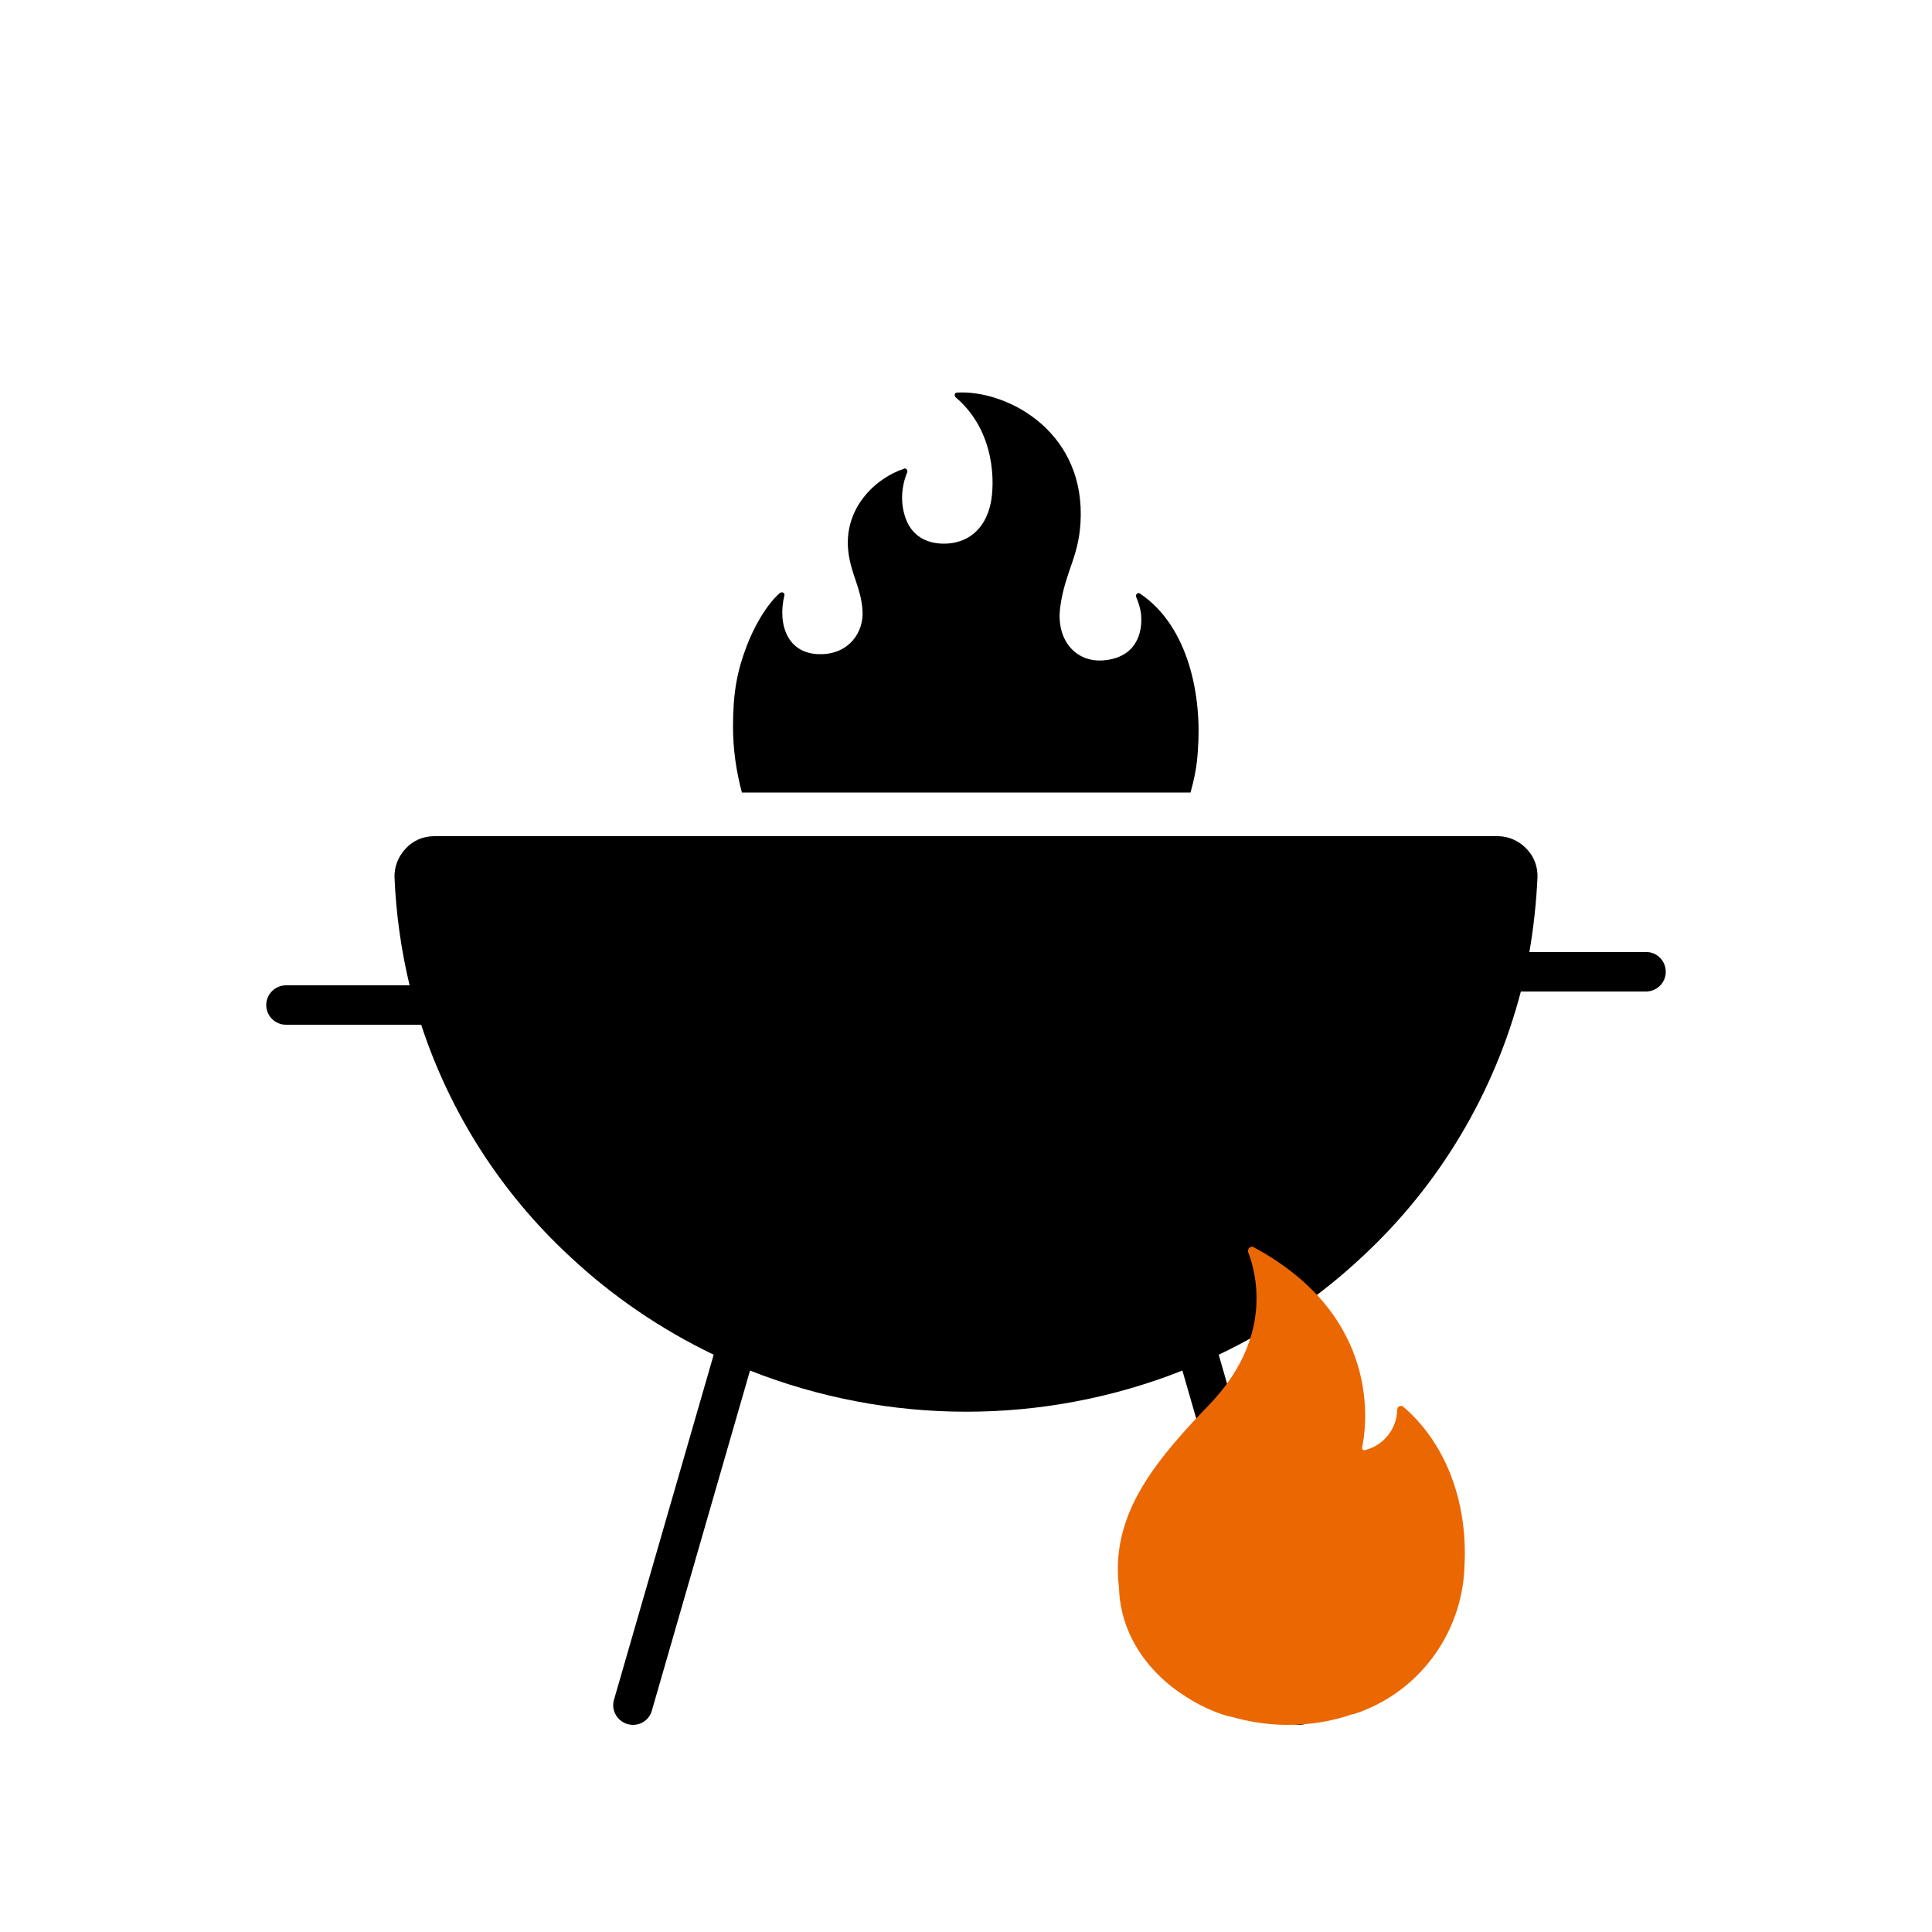 <?xml version="1.0" encoding="utf-8"?>
<!-- Generator: Adobe Illustrator 26.0.1, SVG Export Plug-In . SVG Version: 6.00 Build 0)  -->
<svg version="1.1" id="Ńëîé_1" xmlns="http://www.w3.org/2000/svg" xmlns:xlink="http://www.w3.org/1999/xlink" x="0px" y="0px"
	 viewBox="0 0 500 500" style="enable-background:new 0 0 500 500;" xml:space="preserve">
<style type="text/css">
	.st0{fill:#EB6702;}
</style>
<path d="M426,246.4h-30.2c1.1-6.4,1.8-12.9,2.1-19.3c0.1-2.8-0.9-5.5-2.9-7.5c-1.9-2-4.6-3.2-7.4-3.2H112.4c-2.8,0-5.5,1.1-7.4,3.2
	c-1.9,2-3,4.7-2.9,7.5c0.4,9.4,1.7,18.7,3.9,27.9H74c-2.8,0-5.1,2.3-5.1,5.1c0,2.8,2.3,5.1,5.1,5.1H109
	c7.5,22.9,20.7,43.5,38.4,59.9c11.1,10.4,23.6,18.9,37.3,25.5l-25.8,89.3c-0.8,2.7,0.8,5.5,3.5,6.3c0,0,0,0,0,0
	c0.5,0.1,0.9,0.2,1.4,0.2c2.3,0,4.3-1.5,4.9-3.7l25.4-88c36,14.2,76,14.2,111.9,0l25.4,88c0.6,2.2,2.6,3.7,4.9,3.7
	c0.5,0,0.9-0.1,1.4-0.2c2.7-0.8,4.3-3.6,3.5-6.3c0,0,0,0,0,0l-25.8-89.3c13.7-6.5,26.2-15.1,37.3-25.5c19.9-18.5,34-42.2,40.9-68.5
	H426c2.8,0,5.1-2.3,5.1-5.1S428.8,246.3,426,246.4L426,246.4L426,246.4z"/>
<path d="M308.1,205.1c1-3.5,1.7-7.1,1.9-10.8c1.1-14-2.3-32.2-15-40.7c-0.3-0.2-0.7-0.1-0.9,0.2c-0.1,0.2-0.1,0.4-0.1,0.6
	c0.6,1.4,1.1,2.9,1.3,4.5c0.5,5.1-1.4,11.3-9.7,12c-7.3,0.6-12.4-5.4-11.2-13.9c1.3-9.5,5.2-13.2,5.3-23.7
	c0.2-22.4-19.6-32.4-32-31.7c-0.4,0-0.7,0.3-0.6,0.7c0,0.2,0.1,0.4,0.2,0.5c10.5,8.9,10.1,22.6,9.1,27.4
	c-1.5,7.2-6.4,10.5-12.1,10.5c-5.4,0-8.8-2.8-10.1-7.1c-1.2-3.7-0.9-7.8,0.6-11.4c0.1-0.3,0-0.7-0.4-0.9c-0.1-0.1-0.3-0.1-0.4,0
	c-7.2,2.3-16,10.2-14.4,21.9c0.8,5.7,3.2,9,3.6,14.6c0.5,5.9-3.6,11.4-10.6,11.5c-8.9,0.2-11.4-7.8-9.6-15.2
	c0.1-0.4-0.1-0.7-0.5-0.8c-0.2,0-0.4,0-0.6,0.1c-3.6,3.1-6.9,9.1-8.7,13.9c-2.4,6.3-3.5,11.9-3.5,20.7c0,5.8,0.8,11.5,2.3,17.1
	L308.1,205.1z"/>
<path class="st0" d="M363.2,364.1c-0.4-0.4-1.1-0.3-1.4,0.1c-0.1,0.2-0.2,0.4-0.2,0.6c-0.1,5-3.5,9.3-8.4,10.5
	c-0.3,0.1-0.6-0.1-0.7-0.4c0-0.1,0-0.2,0-0.2c1.1-5.2,5.5-33.8-28-51.9c-0.5-0.3-1.1-0.1-1.4,0.4c-0.1,0.3-0.2,0.6-0.1,0.8
	c2.4,6.2,6.3,22.7-10.3,39.8c-12.8,13.3-23.4,26-23.4,42.2c0,1.6,0.1,3.3,0.3,4.9c0.3,11.5,7,21.7,17.3,28.2c3.4,2.2,7.2,4,11.1,5.1
	c0.1,0,0.2,0,0.3,0c4.8,1.4,9.9,2.2,14.9,2.2c5.8,0,11.5-0.9,16.9-2.8c0.1,0,0.2,0,0.3,0c16.6-5.4,28-20.7,28.6-38.1
	C380,387.6,373.4,372.8,363.2,364.1z"/>
</svg>
